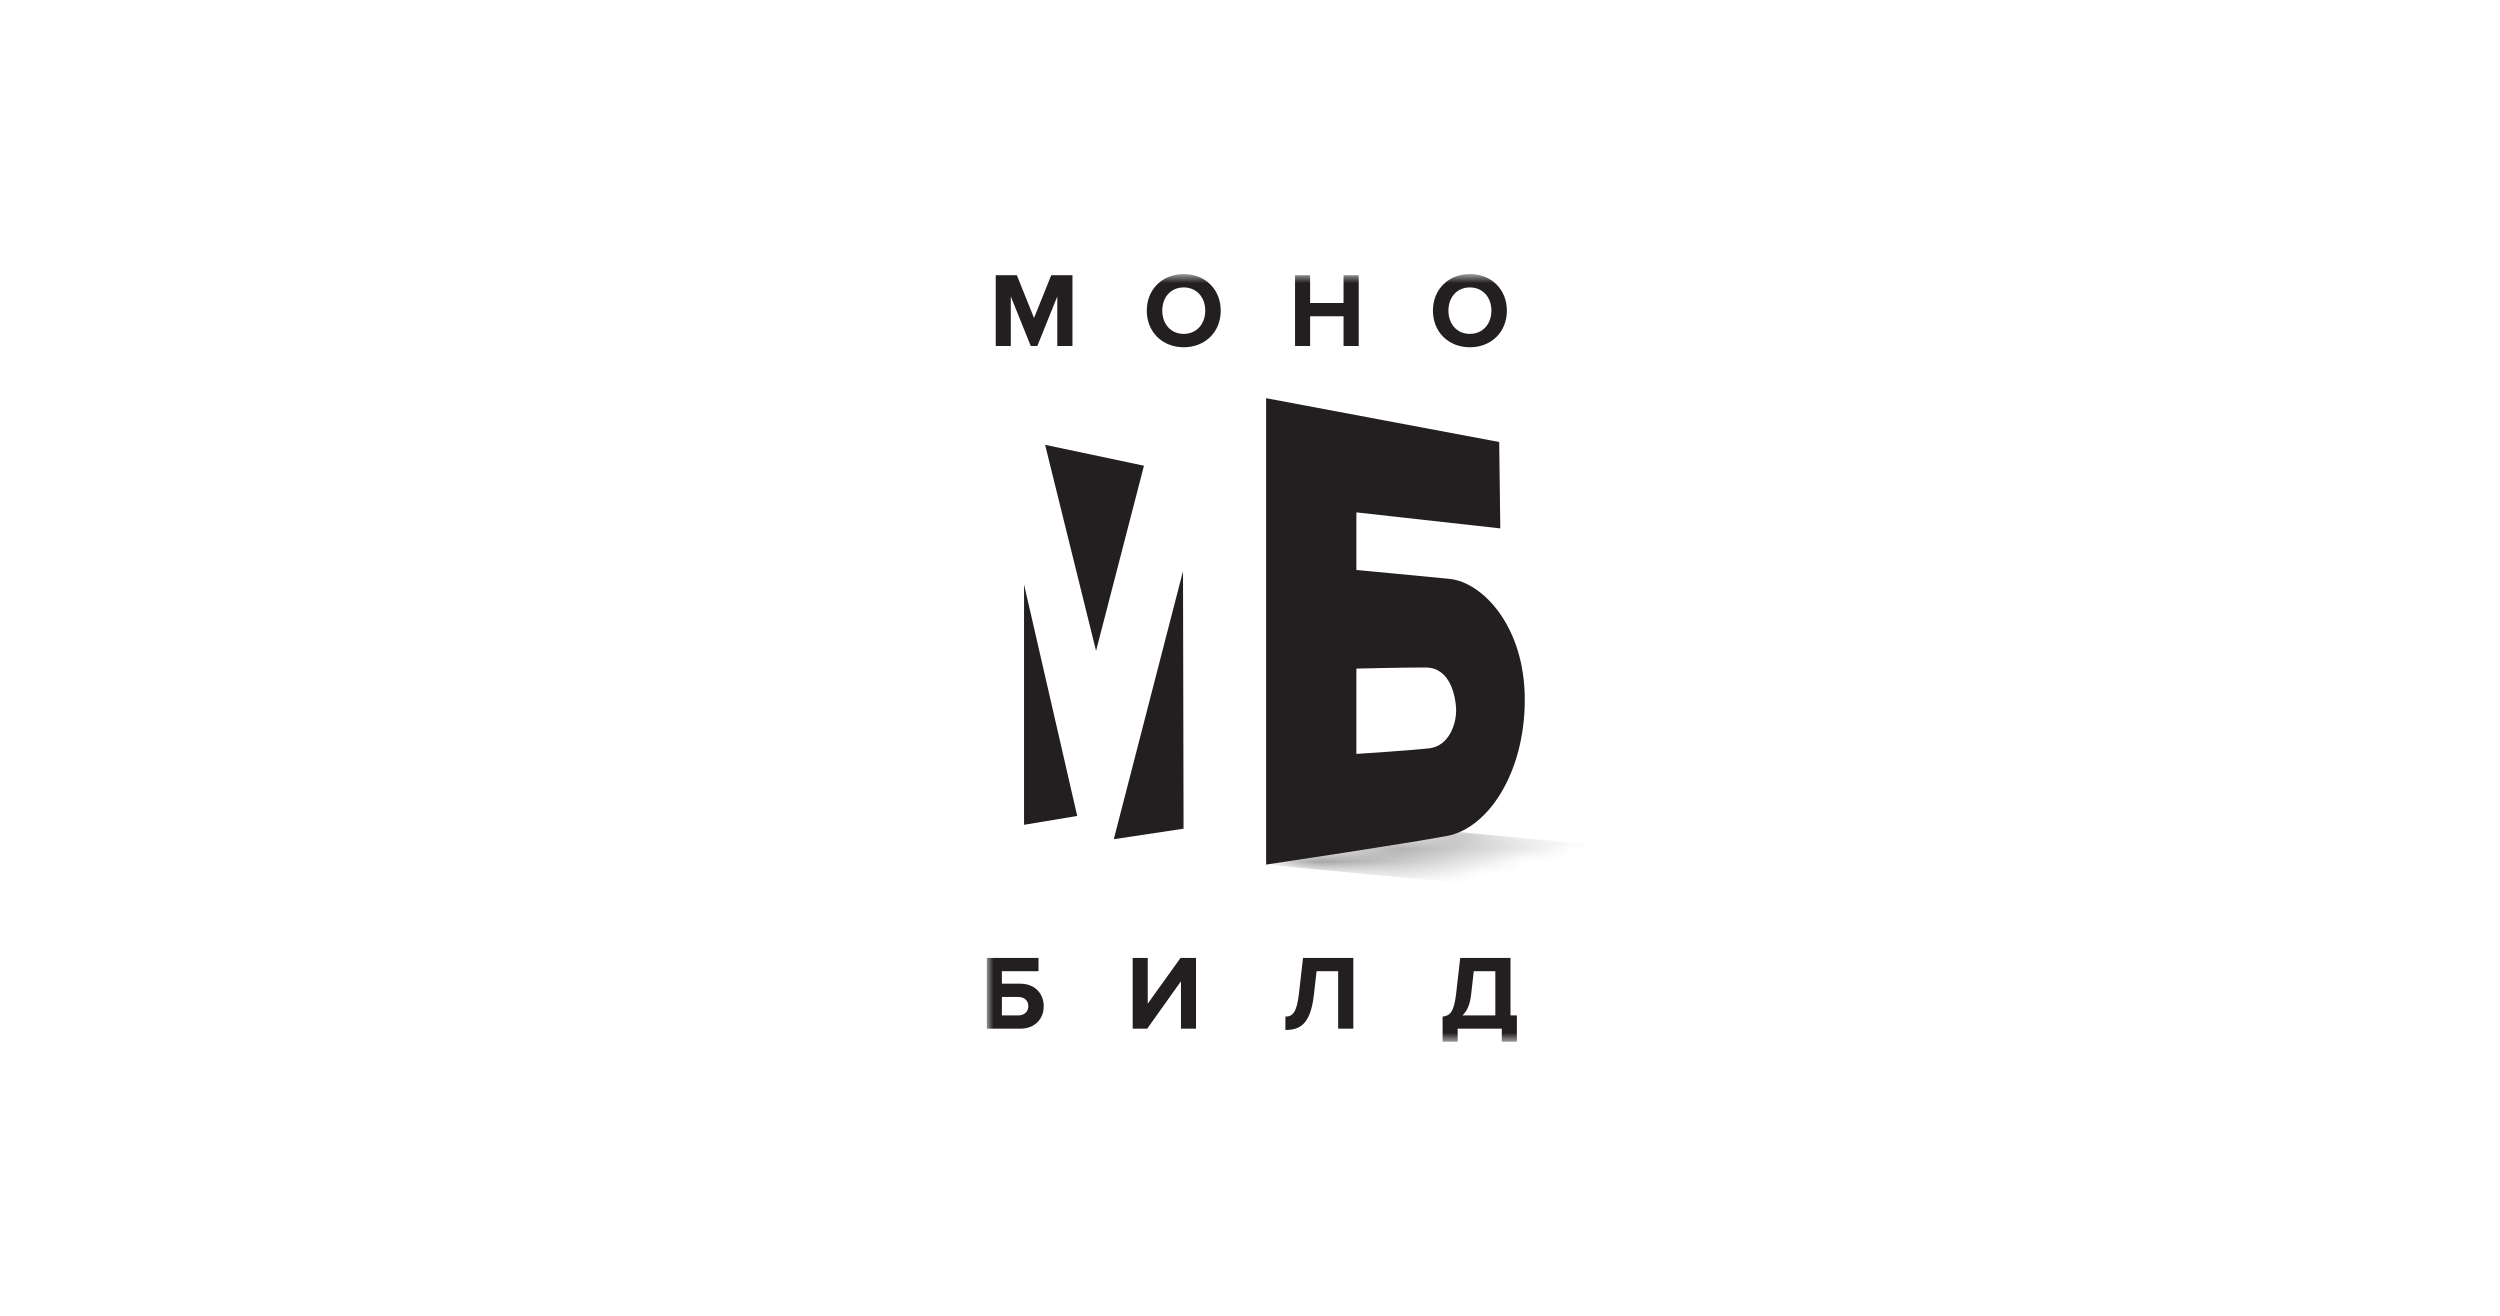 <svg width="190" height="100" viewBox="0 0 190 100" fill="none" xmlns="http://www.w3.org/2000/svg">
<rect width="190" height="100" fill="white"/>
<path d="M80.354 26.295V22.529L78.838 26.295H78.337L76.821 22.529V26.295H75.676V20.916H77.281L78.587 24.166L79.894 20.916H81.507V26.295H80.354Z" fill="#231F20"/>
<mask id="mask0_4114_10673" style="mask-type:luminance" maskUnits="userSpaceOnUse" x="75" y="20" width="60" height="60">
<path d="M75 20.828H135V79.172H75V20.828Z" fill="white"/>
</mask>
<g mask="url(#mask0_4114_10673)">
<path d="M91.599 23.61C91.599 22.602 90.953 21.844 89.962 21.844C88.97 21.844 88.333 22.602 88.333 23.61C88.333 24.61 88.97 25.376 89.962 25.376C90.953 25.376 91.599 24.61 91.599 23.61ZM87.155 23.61C87.155 21.989 88.341 20.828 89.962 20.828C91.591 20.828 92.776 21.989 92.776 23.61C92.776 25.231 91.591 26.392 89.962 26.392C88.341 26.392 87.155 25.231 87.155 23.61Z" fill="#231F20"/>
<path d="M102.109 26.296V24.037H99.569V26.296H98.424V20.917H99.569V23.029H102.109V20.917H103.262V26.296H102.109Z" fill="#231F20"/>
<path d="M113.346 23.61C113.346 22.602 112.701 21.844 111.709 21.844C110.717 21.844 110.08 22.602 110.08 23.61C110.08 24.61 110.717 25.376 111.709 25.376C112.701 25.376 113.346 24.61 113.346 23.61ZM108.902 23.61C108.902 21.989 110.088 20.828 111.709 20.828C113.338 20.828 114.523 21.989 114.523 23.61C114.523 25.231 113.338 26.392 111.709 26.392C110.088 26.392 108.902 25.231 108.902 23.61Z" fill="#231F20"/>
<path d="M76.145 75.769V77.172H77.387C77.831 77.172 78.153 76.898 78.153 76.471C78.153 76.035 77.831 75.769 77.387 75.769H76.145ZM78.927 72.801V73.809H76.145V74.761H77.54C78.685 74.761 79.323 75.543 79.323 76.471C79.323 77.398 78.693 78.18 77.54 78.18H75V72.801H78.927Z" fill="#231F20"/>
<path d="M86.083 78.18V72.802H87.228V76.277L89.72 72.802H90.897V78.18H89.752V74.576L87.188 78.18H86.083Z" fill="#231F20"/>
<path d="M97.691 77.261C98.231 77.261 98.546 76.971 98.715 75.551L99.029 72.801H102.852V78.18H101.699V73.809H100.062L99.852 75.632C99.594 77.866 98.788 78.277 97.691 78.277V77.261Z" fill="#231F20"/>
<path d="M111.145 77.172H113.645V73.809H112.008L111.799 75.632C111.718 76.358 111.484 76.858 111.145 77.172ZM109.637 77.261C110.186 77.189 110.492 76.971 110.662 75.551L110.976 72.801H114.799V77.172H115.283V79.172H114.137V78.18H110.782V79.172H109.637V77.261Z" fill="#231F20"/>
<path d="M77.827 62.685L81.868 62.012L77.827 44.415V62.685Z" fill="#231F20"/>
<path d="M84.647 63.78L89.951 62.98L89.909 43.405L84.647 63.78Z" fill="#231F20"/>
<path d="M79.427 33.806L83.3 49.467L86.941 35.395L79.427 33.806Z" fill="#231F20"/>
<path d="M108.601 56.876C107.043 57.044 103.086 57.297 103.086 57.297V50.814C103.086 50.814 106.327 50.73 108.348 50.73C110.242 50.73 110.622 52.961 110.663 53.845C110.715 54.939 110.158 56.708 108.601 56.876ZM110.158 43.994C107.632 43.742 103.086 43.32 103.086 43.32V38.942L114.023 40.159L113.939 33.592L96.266 30.27L96.224 30.28V65.71C96.928 65.605 106.984 64.096 109.99 63.528C113.105 62.938 115.884 58.728 115.884 53.171C115.884 47.614 112.684 44.247 110.158 43.994Z" fill="#231F20"/>
</g>
<mask id="mask1_4114_10673" style="mask-type:luminance" maskUnits="userSpaceOnUse" x="96" y="63" width="39" height="6">
<path d="M96.224 65.71L120.392 68.007L135 65.523L110.832 63.227L96.224 65.71Z" fill="white"/>
</mask>
<g mask="url(#mask1_4114_10673)">
<mask id="mask2_4114_10673" style="mask-type:luminance" maskUnits="userSpaceOnUse" x="-9715" y="-9711" width="19580" height="19580">
<path d="M-9714.82 -9710.35H9864.52V9868.99H-9714.82V-9710.35Z" fill="url(#paint0_linear_4114_10673)"/>
</mask>
<g mask="url(#mask2_4114_10673)">
<path d="M96.224 65.713L120.392 68.009L135 65.525L110.832 63.229L96.224 65.713Z" fill="url(#paint1_linear_4114_10673)"/>
</g>
</g>
<defs>
<linearGradient id="paint0_linear_4114_10673" x1="114.337" y1="60.858" x2="116.888" y2="70.377" gradientUnits="userSpaceOnUse">
<stop stop-color="white" stop-opacity="0.5"/>
<stop offset="0.498" stop-color="white" stop-opacity="0"/>
<stop offset="0.779" stop-color="white" stop-opacity="0"/>
<stop offset="1" stop-color="white" stop-opacity="0"/>
</linearGradient>
<linearGradient id="paint1_linear_4114_10673" x1="114.336" y1="60.859" x2="116.887" y2="70.378" gradientUnits="userSpaceOnUse">
<stop stop-color="#231F20"/>
<stop offset="0.498" stop-color="#231F20"/>
<stop offset="0.779" stop-color="#231F20"/>
<stop offset="1" stop-color="#231F20"/>
</linearGradient>
</defs>
</svg>
